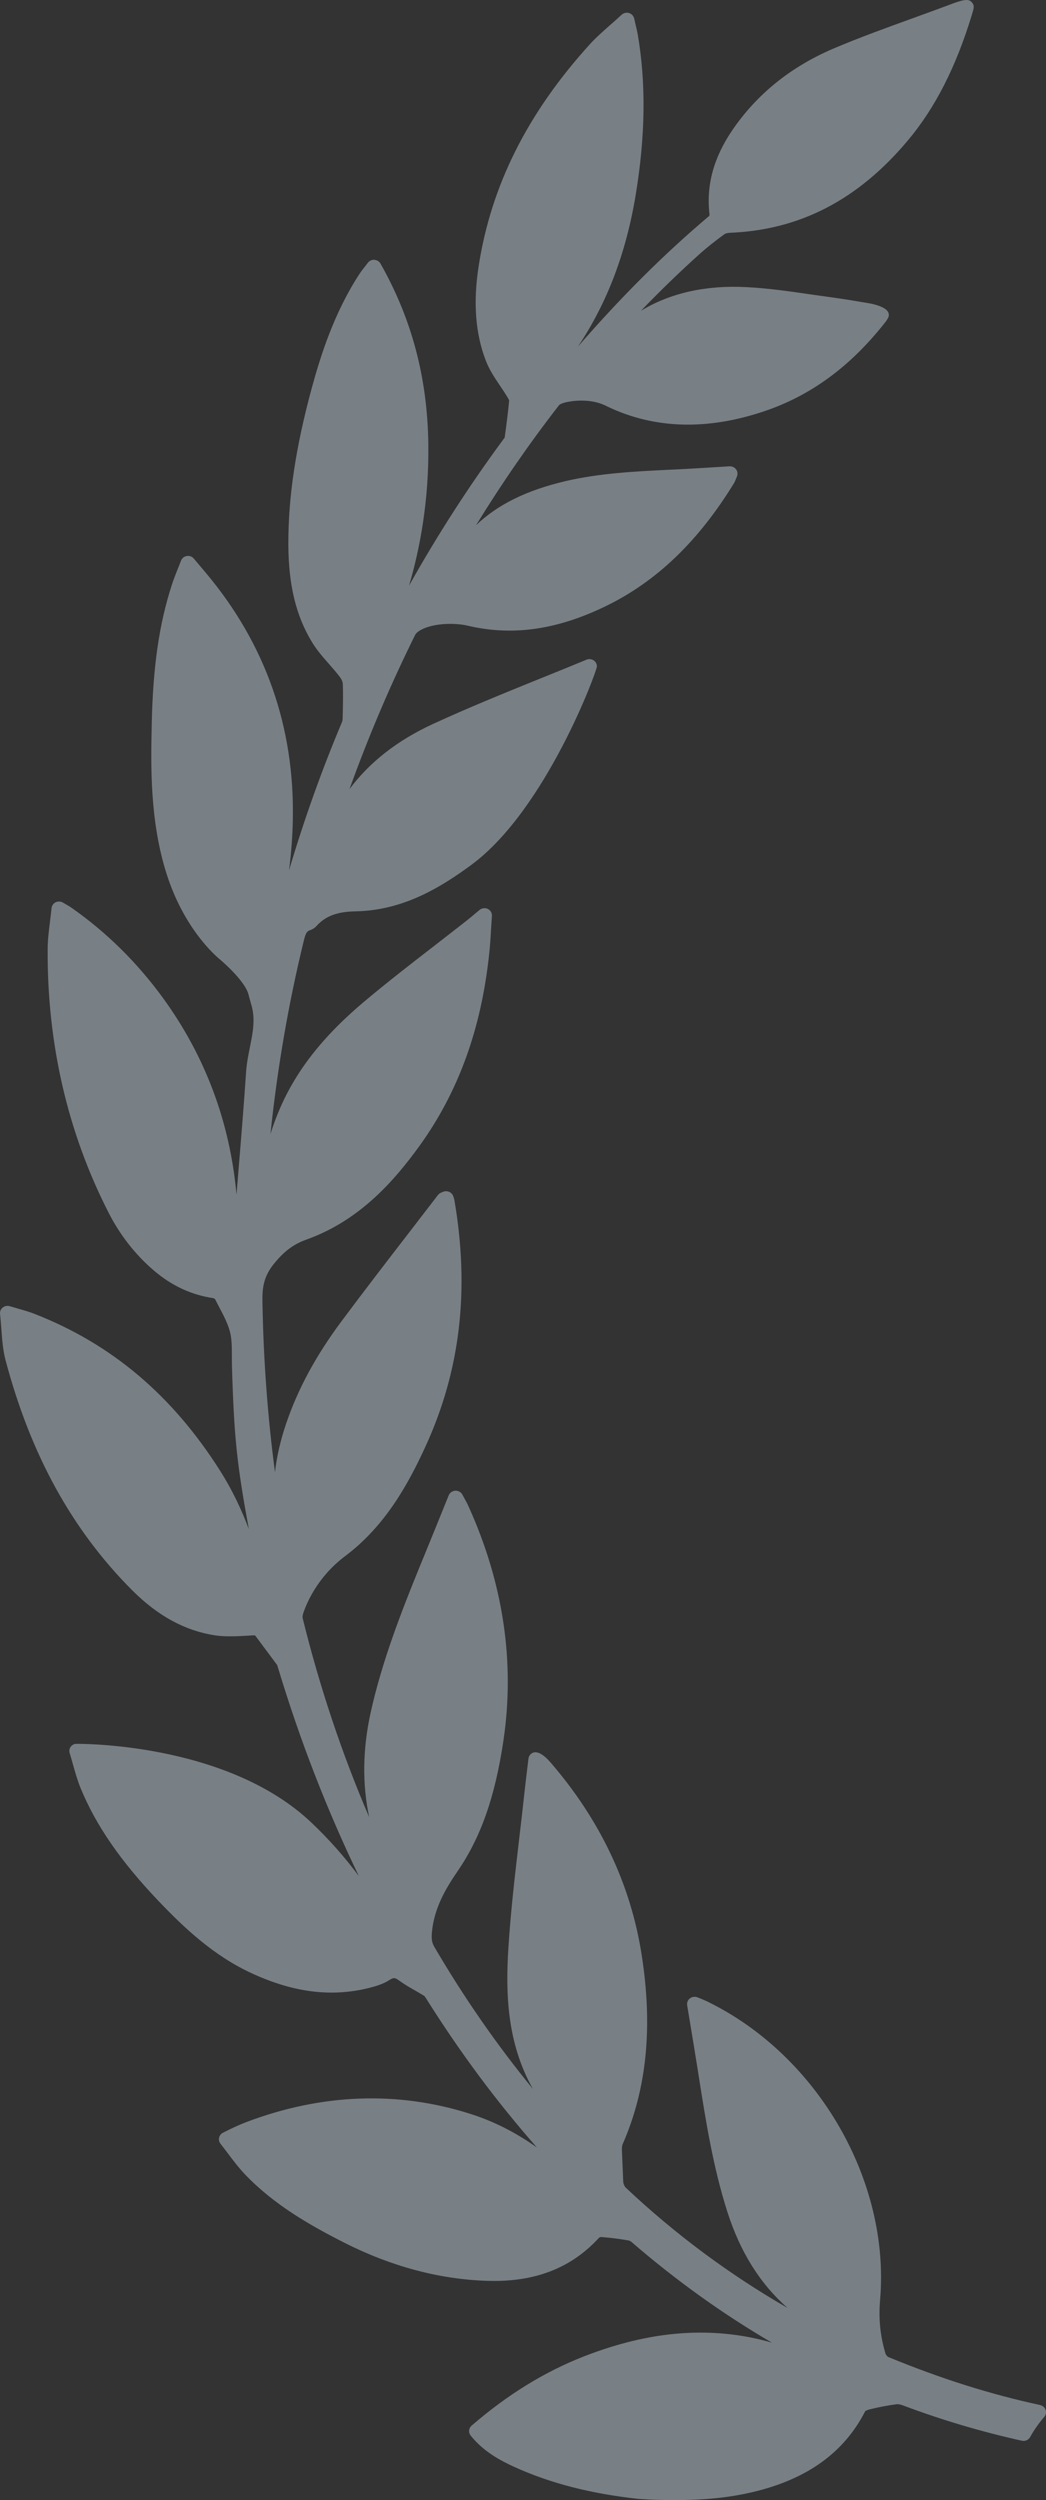 <svg width="18" height="43" viewBox="0 0 18 43" fill="none" xmlns="http://www.w3.org/2000/svg">
<rect x="0" y="0" width="18" height="43" fill="#333333" stroke="none"/>
<path d="M17.899 41.365C17.039 41.18 16.183 40.909 15.283 40.538C15.272 40.533 15.245 40.504 15.237 40.477C15.147 40.178 15.117 39.877 15.145 39.557C15.321 37.51 14.073 35.353 12.178 34.428C12.138 34.408 12.096 34.391 12.048 34.371L12.003 34.353C11.96 34.336 11.908 34.343 11.873 34.37C11.836 34.398 11.818 34.444 11.825 34.49L11.877 34.803C11.923 35.081 11.968 35.353 12.011 35.625L12.022 35.696C12.144 36.469 12.27 37.269 12.515 38.037C12.736 38.73 13.077 39.276 13.552 39.695C12.549 39.118 11.615 38.424 10.767 37.625C10.749 37.609 10.728 37.564 10.725 37.528L10.702 36.98C10.702 36.96 10.701 36.909 10.713 36.883C11.131 35.932 11.238 34.861 11.04 33.61C10.85 32.403 10.322 31.294 9.473 30.312C9.373 30.197 9.285 30.138 9.212 30.138C9.194 30.138 9.178 30.142 9.165 30.148C9.126 30.167 9.099 30.204 9.094 30.247L9.071 30.438C9.054 30.58 9.037 30.719 9.022 30.858C8.996 31.104 8.967 31.35 8.938 31.595L8.934 31.631C8.862 32.244 8.788 32.877 8.748 33.512C8.702 34.253 8.716 35.117 9.164 35.917C9.166 35.922 9.168 35.926 9.171 35.93C8.548 35.169 7.98 34.35 7.473 33.483C7.428 33.406 7.424 33.338 7.432 33.24C7.468 32.825 7.666 32.487 7.874 32.184C8.276 31.598 8.519 30.905 8.663 29.938C8.864 28.585 8.661 27.227 8.06 25.903C8.044 25.866 8.025 25.831 8.004 25.794L7.957 25.707C7.935 25.665 7.887 25.637 7.836 25.639C7.785 25.642 7.741 25.673 7.722 25.718C7.577 26.078 7.436 26.424 7.296 26.767L7.206 26.986C6.908 27.719 6.573 28.575 6.378 29.457C6.241 30.08 6.232 30.682 6.353 31.254C5.886 30.168 5.502 29.021 5.208 27.831C5.205 27.817 5.203 27.783 5.233 27.704C5.37 27.336 5.62 27.003 5.938 26.765C6.632 26.245 7.026 25.522 7.32 24.883C7.921 23.576 8.085 22.188 7.819 20.639C7.816 20.623 7.811 20.607 7.805 20.589L7.8 20.575C7.788 20.54 7.762 20.512 7.727 20.498C7.693 20.484 7.65 20.486 7.624 20.499C7.597 20.509 7.557 20.523 7.531 20.561C7.38 20.757 7.228 20.955 7.075 21.153L7.049 21.187C6.663 21.687 6.265 22.204 5.881 22.719C5.437 23.314 5.124 23.893 4.923 24.488C4.826 24.775 4.762 25.052 4.732 25.32C4.604 24.355 4.532 23.369 4.516 22.375C4.512 22.138 4.543 21.95 4.709 21.743C4.885 21.523 5.049 21.4 5.275 21.319C6.203 20.988 6.799 20.287 7.215 19.714C7.885 18.787 8.279 17.707 8.417 16.415C8.432 16.282 8.441 16.147 8.449 16.005L8.451 15.972C8.455 15.903 8.46 15.831 8.465 15.755C8.469 15.704 8.441 15.656 8.395 15.633C8.35 15.611 8.292 15.618 8.253 15.65L8.143 15.742C8.101 15.777 8.066 15.807 8.029 15.835C7.852 15.974 7.674 16.112 7.496 16.25L7.478 16.264C7.087 16.566 6.683 16.879 6.297 17.202C5.548 17.826 5.065 18.447 4.779 19.157C4.731 19.274 4.69 19.39 4.654 19.505C4.772 18.377 4.963 17.265 5.226 16.188C5.258 16.056 5.276 16.017 5.342 15.996C5.383 15.982 5.421 15.956 5.449 15.924C5.64 15.712 5.891 15.679 6.134 15.674C6.945 15.655 7.588 15.26 8.11 14.876C9.391 13.934 10.272 11.543 10.272 11.462C10.272 11.42 10.251 11.38 10.214 11.357C10.178 11.334 10.13 11.33 10.093 11.346C9.826 11.457 9.559 11.565 9.283 11.676C8.675 11.922 8.047 12.177 7.444 12.455C6.836 12.736 6.357 13.111 6.014 13.573C6.341 12.665 6.72 11.775 7.144 10.92C7.193 10.828 7.422 10.73 7.751 10.73C7.858 10.73 7.961 10.741 8.051 10.762C8.823 10.943 9.589 10.833 10.436 10.42C11.303 9.996 12.023 9.304 12.636 8.302C12.647 8.283 12.67 8.224 12.683 8.191C12.698 8.15 12.692 8.105 12.666 8.072C12.642 8.039 12.604 8.02 12.555 8.02C12.555 8.02 12.554 8.02 12.554 8.02L12.248 8.039C12.06 8.05 11.878 8.062 11.696 8.071L11.502 8.08C10.921 8.109 10.32 8.138 9.732 8.275C9.062 8.433 8.57 8.674 8.192 9.033C8.639 8.307 9.117 7.616 9.621 6.968C9.635 6.951 9.7 6.925 9.753 6.916C9.78 6.91 9.876 6.89 10.005 6.89C10.176 6.89 10.325 6.924 10.452 6.992C11.257 7.377 12.161 7.405 13.143 7.076C13.948 6.807 14.63 6.308 15.228 5.55C15.248 5.526 15.265 5.499 15.281 5.471C15.299 5.439 15.3 5.403 15.285 5.371C15.238 5.276 15.038 5.231 14.954 5.216C14.747 5.181 14.512 5.141 14.28 5.11C14.174 5.095 14.067 5.08 13.96 5.065L13.946 5.063C13.584 5.01 13.21 4.956 12.832 4.938C12.143 4.903 11.531 5.041 11.03 5.345C11.367 4.995 11.711 4.663 12.06 4.35C12.171 4.252 12.296 4.153 12.466 4.028C12.479 4.018 12.513 4.007 12.554 4.004C13.761 3.958 14.766 3.438 15.625 2.413C16.093 1.855 16.451 1.151 16.722 0.262L16.731 0.231C16.76 0.138 16.776 0.086 16.71 0.026C16.658 -0.02 16.568 -0.007 16.334 0.084C16.121 0.164 15.907 0.241 15.687 0.321C15.246 0.481 14.789 0.646 14.348 0.833C13.611 1.146 13.023 1.62 12.6 2.242C12.278 2.716 12.15 3.191 12.21 3.694C12.21 3.699 12.205 3.713 12.204 3.714C11.435 4.363 10.7 5.093 9.945 5.962C10.449 5.21 10.777 4.345 10.941 3.341C11.107 2.33 11.118 1.429 10.974 0.589C10.964 0.536 10.952 0.484 10.936 0.418L10.913 0.316C10.902 0.273 10.868 0.238 10.825 0.224C10.78 0.211 10.731 0.223 10.698 0.253C10.646 0.302 10.594 0.347 10.544 0.392L10.508 0.423C10.379 0.537 10.257 0.644 10.147 0.765C9.076 1.946 8.451 3.192 8.237 4.577C8.14 5.203 8.18 5.736 8.361 6.205C8.421 6.361 8.514 6.5 8.607 6.638C8.65 6.701 8.692 6.764 8.731 6.829C8.76 6.876 8.762 6.888 8.762 6.886C8.745 7.071 8.719 7.277 8.685 7.525C8.683 7.528 8.679 7.535 8.663 7.555L8.651 7.572C8.065 8.367 7.525 9.205 7.039 10.073C7.23 9.425 7.382 8.605 7.371 7.651C7.358 6.508 7.089 5.488 6.547 4.533C6.526 4.496 6.487 4.471 6.432 4.468C6.393 4.468 6.355 4.487 6.33 4.52C6.314 4.542 6.297 4.562 6.282 4.582C6.247 4.626 6.214 4.668 6.185 4.713C5.753 5.374 5.522 6.102 5.368 6.663C5.088 7.692 4.959 8.552 4.962 9.368C4.965 10.061 5.094 10.594 5.37 11.046C5.455 11.186 5.563 11.309 5.672 11.432C5.73 11.498 5.789 11.566 5.842 11.635C5.88 11.683 5.898 11.732 5.899 11.759C5.906 11.923 5.902 12.091 5.899 12.252L5.896 12.364C5.896 12.383 5.891 12.405 5.884 12.422C5.538 13.242 5.234 14.094 4.974 14.968C5.012 14.671 5.034 14.382 5.039 14.101C5.071 12.504 4.569 11.077 3.549 9.861L3.336 9.608C3.311 9.578 3.275 9.561 3.236 9.561L3.215 9.563C3.169 9.57 3.131 9.601 3.115 9.643C3.096 9.694 3.077 9.741 3.058 9.787C3.023 9.877 2.989 9.961 2.961 10.047C2.742 10.717 2.634 11.449 2.612 12.421L2.612 12.439C2.596 13.146 2.573 14.114 2.87 15.04C3.163 15.952 3.678 16.413 3.778 16.496L3.789 16.505C4.061 16.742 4.238 16.959 4.275 17.1C4.29 17.157 4.305 17.214 4.322 17.271C4.4 17.521 4.351 17.761 4.299 18.019C4.273 18.149 4.246 18.284 4.236 18.422C4.199 18.974 4.153 19.536 4.108 20.08L4.104 20.13C4.093 20.268 4.082 20.407 4.07 20.546C3.957 19.302 3.535 18.172 2.81 17.172C2.366 16.561 1.836 16.037 1.236 15.617C1.21 15.598 1.183 15.582 1.146 15.561C1.129 15.551 1.108 15.539 1.083 15.524C1.046 15.502 0.998 15.5 0.959 15.518C0.919 15.537 0.892 15.575 0.887 15.619C0.879 15.697 0.87 15.774 0.86 15.853C0.84 16.014 0.821 16.167 0.82 16.324C0.811 17.951 1.163 19.475 1.867 20.854C2.063 21.239 2.323 21.572 2.638 21.844C2.95 22.112 3.288 22.27 3.668 22.327C3.677 22.329 3.697 22.34 3.7 22.343C3.72 22.383 3.742 22.424 3.763 22.465C3.839 22.608 3.918 22.756 3.957 22.905C3.99 23.031 3.99 23.169 3.99 23.315C3.99 23.368 3.99 23.422 3.991 23.474C4.028 24.735 4.076 25.173 4.282 26.299C4.156 25.965 3.998 25.629 3.794 25.306C2.968 23.999 1.918 23.112 0.584 22.594C0.499 22.561 0.414 22.537 0.315 22.509L0.296 22.503C0.256 22.491 0.213 22.479 0.168 22.466C0.127 22.453 0.08 22.462 0.047 22.489C0.014 22.515 -0.004 22.557 0.001 22.6C0.011 22.689 0.017 22.776 0.024 22.861C0.037 23.047 0.05 23.222 0.096 23.396C0.527 25.02 1.239 26.313 2.273 27.35C2.716 27.793 3.182 28.047 3.699 28.127C3.829 28.147 3.988 28.149 4.258 28.133L4.335 28.128C4.347 28.128 4.358 28.127 4.367 28.127C4.388 28.127 4.39 28.127 4.405 28.148L4.766 28.633C4.771 28.639 4.778 28.662 4.782 28.678L4.788 28.696C5.163 29.938 5.628 31.134 6.176 32.269C5.929 31.936 5.659 31.632 5.357 31.346C3.97 30.032 1.599 29.993 1.334 29.993L1.3 29.994L1.28 29.997C1.214 30.02 1.179 30.088 1.199 30.152C1.218 30.213 1.235 30.274 1.255 30.345C1.293 30.48 1.332 30.619 1.387 30.754C1.65 31.395 2.076 32.012 2.728 32.696C3.176 33.165 3.681 33.641 4.338 33.942C5.057 34.272 5.706 34.352 6.352 34.191C6.462 34.163 6.588 34.127 6.697 34.058C6.774 34.009 6.795 34.011 6.871 34.066C6.962 34.132 7.057 34.187 7.151 34.24C7.202 34.27 7.254 34.299 7.302 34.329C7.31 34.336 7.326 34.362 7.333 34.372C7.912 35.295 8.55 36.153 9.24 36.936C8.867 36.671 8.484 36.479 8.077 36.352C6.835 35.96 5.532 36.01 4.243 36.497C4.05 36.57 3.839 36.681 3.825 36.688C3.795 36.708 3.775 36.738 3.769 36.773C3.763 36.808 3.772 36.843 3.794 36.87C3.834 36.922 3.873 36.973 3.912 37.024L3.92 37.035C4.007 37.151 4.106 37.282 4.216 37.398C4.715 37.92 5.329 38.27 5.919 38.57C6.73 38.981 7.56 39.203 8.385 39.229C8.423 39.23 8.462 39.231 8.501 39.231C9.26 39.231 9.852 38.987 10.309 38.487C10.314 38.483 10.334 38.475 10.345 38.475C10.52 38.488 10.685 38.512 10.809 38.533C10.829 38.536 10.853 38.547 10.868 38.561C11.631 39.22 12.439 39.8 13.283 40.292C13.155 40.255 13.023 40.223 12.888 40.197C11.986 40.028 11.066 40.134 10.055 40.526C9.373 40.792 8.739 41.182 8.116 41.719C8.065 41.763 8.058 41.839 8.1 41.891C8.32 42.165 8.607 42.319 8.859 42.433C9.472 42.711 10.164 42.889 10.976 42.978C10.978 42.978 11.239 43 11.604 43C11.868 43 12.114 42.988 12.334 42.966C12.544 42.944 12.754 42.909 12.958 42.861C13.893 42.639 14.526 42.181 14.889 41.471C14.896 41.465 14.924 41.45 14.959 41.441C15.128 41.4 15.28 41.371 15.424 41.352C15.458 41.347 15.501 41.356 15.554 41.377C16.2 41.62 16.883 41.823 17.584 41.979C17.594 41.981 17.604 41.982 17.614 41.982C17.661 41.982 17.704 41.957 17.727 41.916C17.794 41.794 17.876 41.678 17.97 41.569C17.999 41.535 18.008 41.489 17.993 41.447C17.979 41.407 17.944 41.376 17.899 41.365Z" fill="#DEF3FF" fill-opacity="0.4"/>
</svg>
